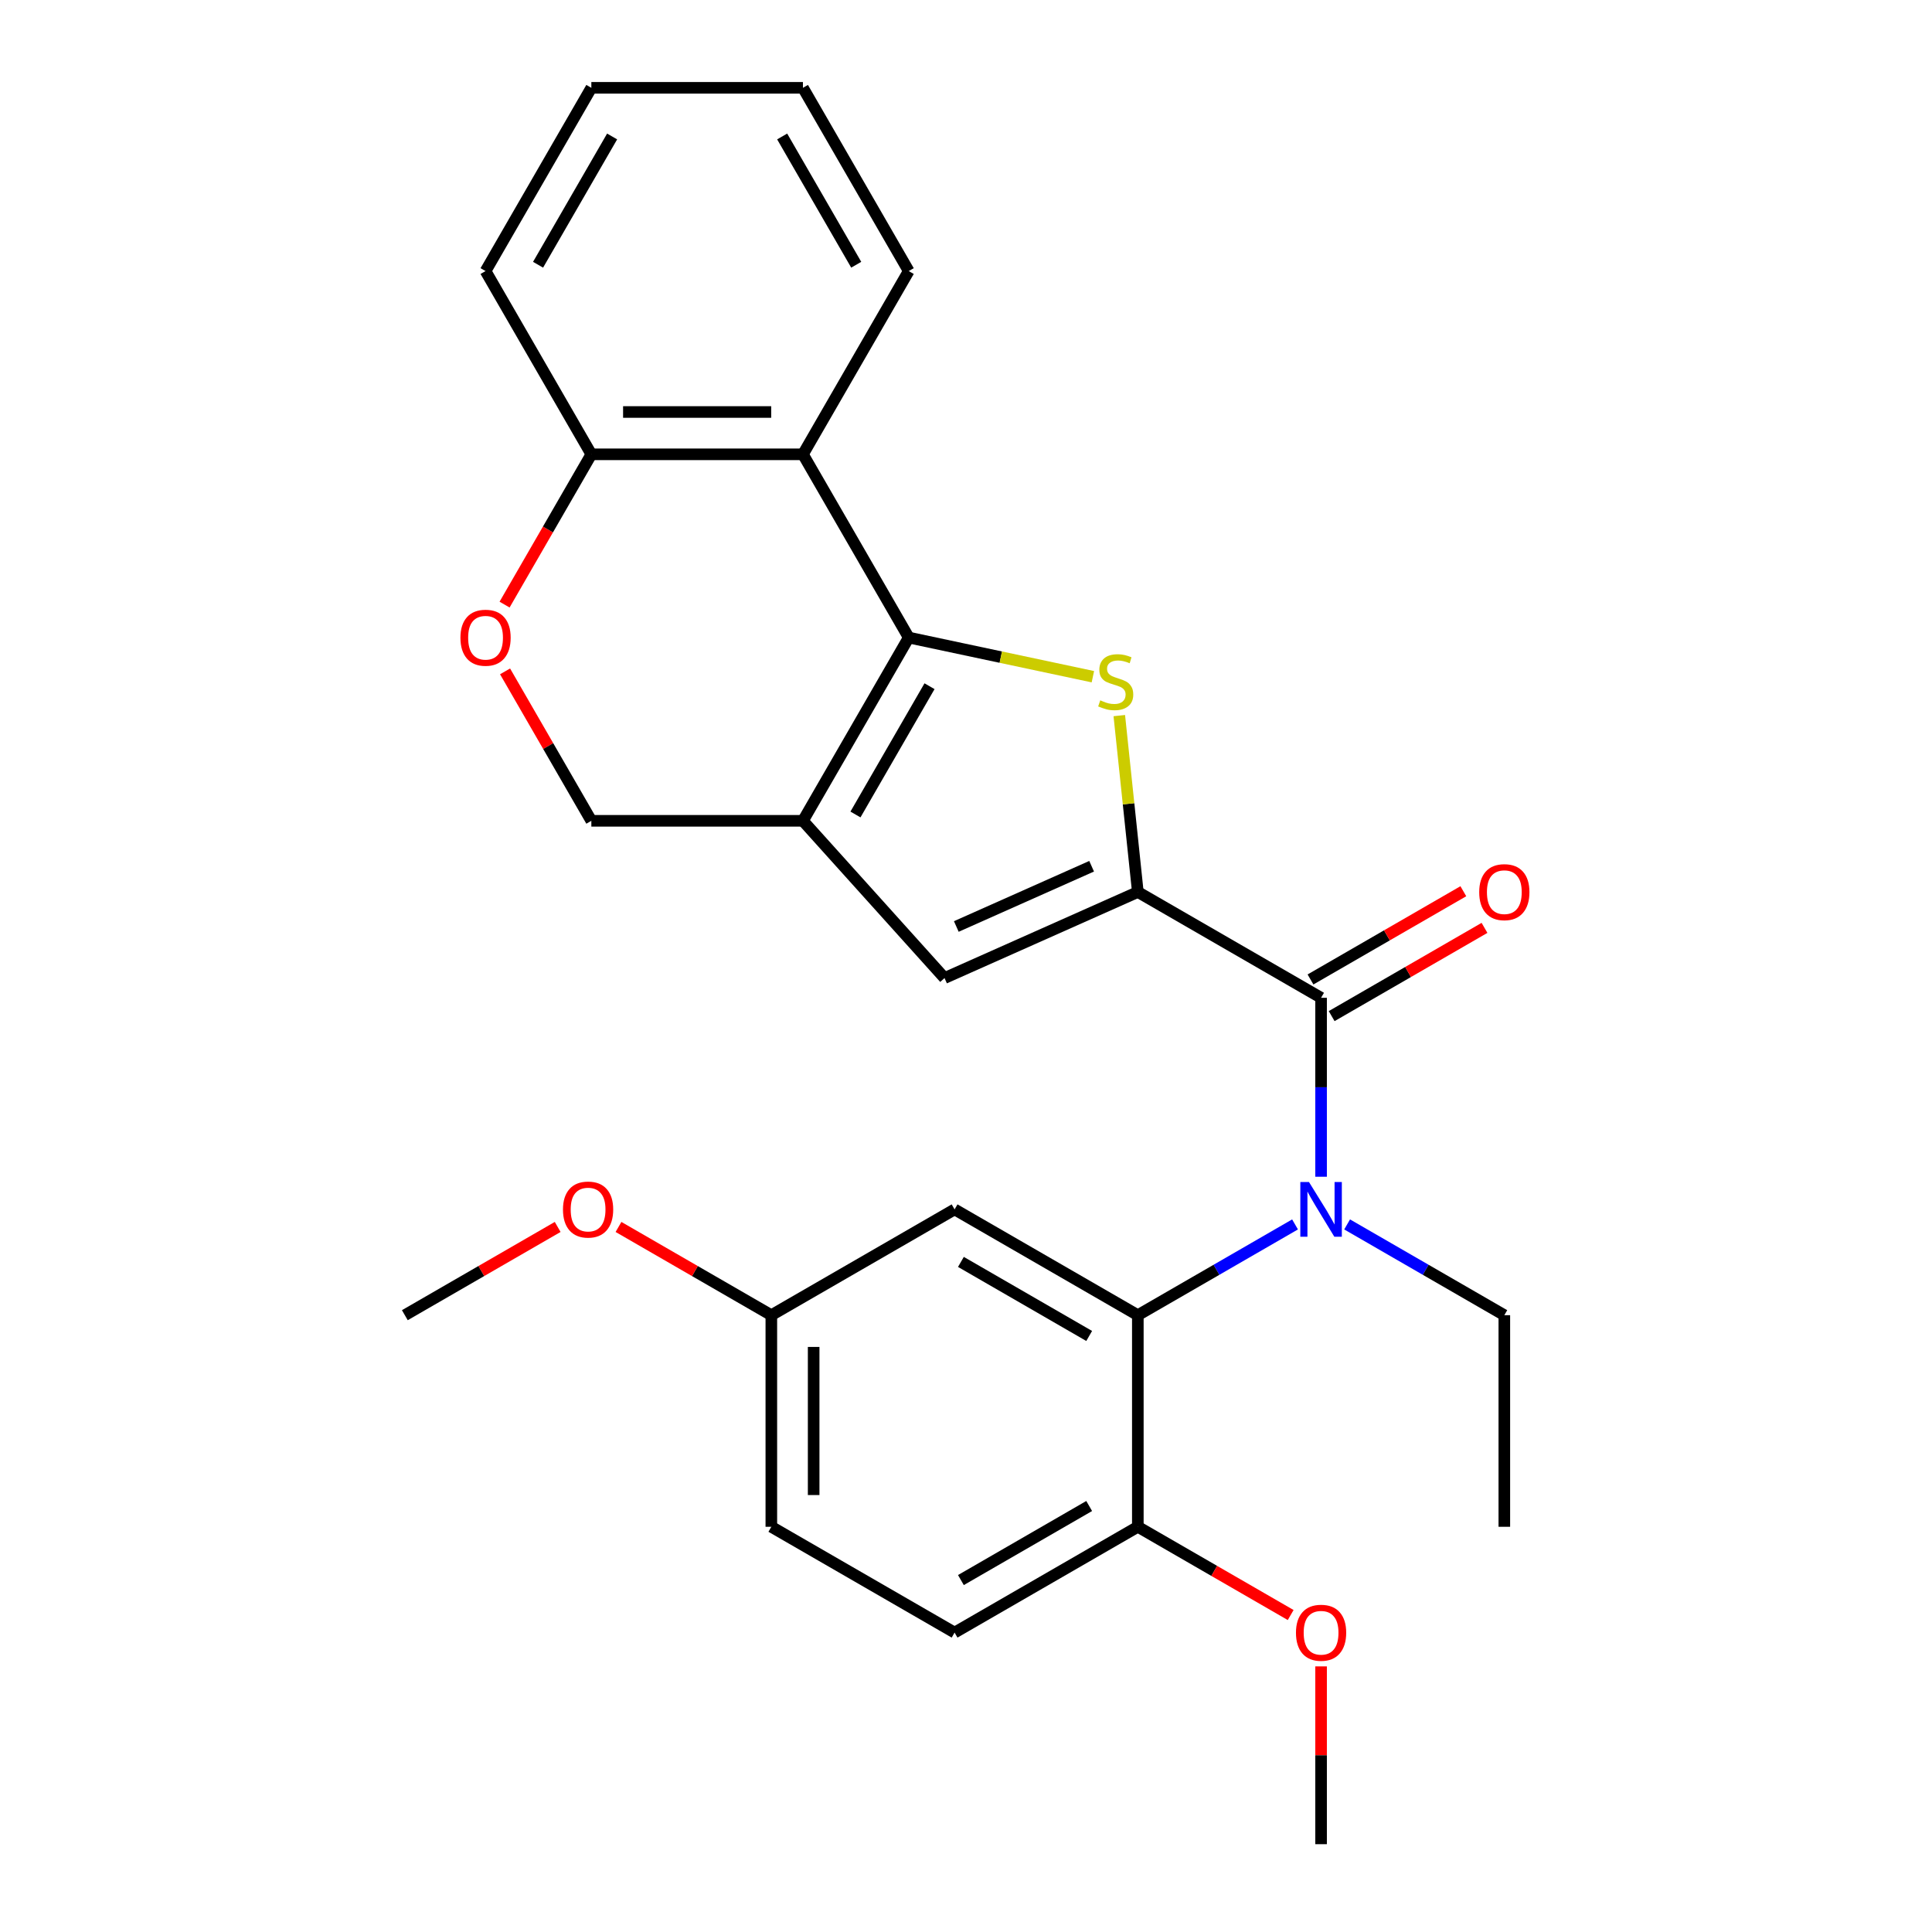 <?xml version='1.0' encoding='iso-8859-1'?>
<svg version='1.1' baseProfile='full'
              xmlns='http://www.w3.org/2000/svg'
                      xmlns:rdkit='http://www.rdkit.org/xml'
                      xmlns:xlink='http://www.w3.org/1999/xlink'
                  xml:space='preserve'
width='1000px' height='1000px' viewBox='0 0 1000 1000'>
<!-- END OF HEADER -->
<rect style='opacity:1.0;fill:#FFFFFF;stroke:none' width='1000' height='1000' x='0' y='0'> </rect>
<path class='bond-1' d='M 470.363,330.002 L 518.018,340.131' style='fill:none;fill-rule:evenodd;stroke:#000000;stroke-width:6px;stroke-linecap:butt;stroke-linejoin:miter;stroke-opacity:1' />
<path class='bond-1' d='M 518.018,340.131 L 565.674,350.261' style='fill:none;fill-rule:evenodd;stroke:#CCCC00;stroke-width:6px;stroke-linecap:butt;stroke-linejoin:miter;stroke-opacity:1' />
<path class='bond-2' d='M 470.363,330.002 L 415.602,424.851' style='fill:none;fill-rule:evenodd;stroke:#000000;stroke-width:6px;stroke-linecap:butt;stroke-linejoin:miter;stroke-opacity:1' />
<path class='bond-2' d='M 481.118,355.181 L 442.786,421.576' style='fill:none;fill-rule:evenodd;stroke:#000000;stroke-width:6px;stroke-linecap:butt;stroke-linejoin:miter;stroke-opacity:1' />
<path class='bond-7' d='M 470.363,330.002 L 415.602,235.153' style='fill:none;fill-rule:evenodd;stroke:#000000;stroke-width:6px;stroke-linecap:butt;stroke-linejoin:miter;stroke-opacity:1' />
<path class='bond-0' d='M 588.94,461.695 L 584.142,416.043' style='fill:none;fill-rule:evenodd;stroke:#000000;stroke-width:6px;stroke-linecap:butt;stroke-linejoin:miter;stroke-opacity:1' />
<path class='bond-0' d='M 584.142,416.043 L 579.344,370.391' style='fill:none;fill-rule:evenodd;stroke:#CCCC00;stroke-width:6px;stroke-linecap:butt;stroke-linejoin:miter;stroke-opacity:1' />
<path class='bond-3' d='M 588.94,461.695 L 683.789,516.456' style='fill:none;fill-rule:evenodd;stroke:#000000;stroke-width:6px;stroke-linecap:butt;stroke-linejoin:miter;stroke-opacity:1' />
<path class='bond-28' d='M 588.94,461.695 L 488.886,506.242' style='fill:none;fill-rule:evenodd;stroke:#000000;stroke-width:6px;stroke-linecap:butt;stroke-linejoin:miter;stroke-opacity:1' />
<path class='bond-28' d='M 565.023,448.366 L 494.985,479.549' style='fill:none;fill-rule:evenodd;stroke:#000000;stroke-width:6px;stroke-linecap:butt;stroke-linejoin:miter;stroke-opacity:1' />
<path class='bond-5' d='M 415.602,424.851 L 488.886,506.242' style='fill:none;fill-rule:evenodd;stroke:#000000;stroke-width:6px;stroke-linecap:butt;stroke-linejoin:miter;stroke-opacity:1' />
<path class='bond-10' d='M 415.602,424.851 L 306.079,424.851' style='fill:none;fill-rule:evenodd;stroke:#000000;stroke-width:6px;stroke-linecap:butt;stroke-linejoin:miter;stroke-opacity:1' />
<path class='bond-4' d='M 683.789,516.456 L 683.789,562.768' style='fill:none;fill-rule:evenodd;stroke:#000000;stroke-width:6px;stroke-linecap:butt;stroke-linejoin:miter;stroke-opacity:1' />
<path class='bond-4' d='M 683.789,562.768 L 683.789,609.081' style='fill:none;fill-rule:evenodd;stroke:#0000FF;stroke-width:6px;stroke-linecap:butt;stroke-linejoin:miter;stroke-opacity:1' />
<path class='bond-13' d='M 689.265,525.941 L 728.821,503.104' style='fill:none;fill-rule:evenodd;stroke:#000000;stroke-width:6px;stroke-linecap:butt;stroke-linejoin:miter;stroke-opacity:1' />
<path class='bond-13' d='M 728.821,503.104 L 768.376,480.266' style='fill:none;fill-rule:evenodd;stroke:#FF0000;stroke-width:6px;stroke-linecap:butt;stroke-linejoin:miter;stroke-opacity:1' />
<path class='bond-13' d='M 678.313,506.971 L 717.868,484.134' style='fill:none;fill-rule:evenodd;stroke:#000000;stroke-width:6px;stroke-linecap:butt;stroke-linejoin:miter;stroke-opacity:1' />
<path class='bond-13' d='M 717.868,484.134 L 757.424,461.297' style='fill:none;fill-rule:evenodd;stroke:#FF0000;stroke-width:6px;stroke-linecap:butt;stroke-linejoin:miter;stroke-opacity:1' />
<path class='bond-6' d='M 670.311,633.76 L 629.626,657.25' style='fill:none;fill-rule:evenodd;stroke:#0000FF;stroke-width:6px;stroke-linecap:butt;stroke-linejoin:miter;stroke-opacity:1' />
<path class='bond-6' d='M 629.626,657.25 L 588.94,680.74' style='fill:none;fill-rule:evenodd;stroke:#000000;stroke-width:6px;stroke-linecap:butt;stroke-linejoin:miter;stroke-opacity:1' />
<path class='bond-17' d='M 697.267,633.76 L 737.953,657.25' style='fill:none;fill-rule:evenodd;stroke:#0000FF;stroke-width:6px;stroke-linecap:butt;stroke-linejoin:miter;stroke-opacity:1' />
<path class='bond-17' d='M 737.953,657.25 L 778.638,680.74' style='fill:none;fill-rule:evenodd;stroke:#000000;stroke-width:6px;stroke-linecap:butt;stroke-linejoin:miter;stroke-opacity:1' />
<path class='bond-9' d='M 588.94,680.74 L 494.091,625.979' style='fill:none;fill-rule:evenodd;stroke:#000000;stroke-width:6px;stroke-linecap:butt;stroke-linejoin:miter;stroke-opacity:1' />
<path class='bond-9' d='M 563.76,691.495 L 497.366,653.163' style='fill:none;fill-rule:evenodd;stroke:#000000;stroke-width:6px;stroke-linecap:butt;stroke-linejoin:miter;stroke-opacity:1' />
<path class='bond-12' d='M 588.94,680.74 L 588.94,790.262' style='fill:none;fill-rule:evenodd;stroke:#000000;stroke-width:6px;stroke-linecap:butt;stroke-linejoin:miter;stroke-opacity:1' />
<path class='bond-11' d='M 415.602,235.153 L 306.079,235.153' style='fill:none;fill-rule:evenodd;stroke:#000000;stroke-width:6px;stroke-linecap:butt;stroke-linejoin:miter;stroke-opacity:1' />
<path class='bond-11' d='M 399.173,213.248 L 322.508,213.248' style='fill:none;fill-rule:evenodd;stroke:#000000;stroke-width:6px;stroke-linecap:butt;stroke-linejoin:miter;stroke-opacity:1' />
<path class='bond-18' d='M 415.602,235.153 L 470.363,140.304' style='fill:none;fill-rule:evenodd;stroke:#000000;stroke-width:6px;stroke-linecap:butt;stroke-linejoin:miter;stroke-opacity:1' />
<path class='bond-8' d='M 261.167,312.944 L 283.623,274.048' style='fill:none;fill-rule:evenodd;stroke:#FF0000;stroke-width:6px;stroke-linecap:butt;stroke-linejoin:miter;stroke-opacity:1' />
<path class='bond-8' d='M 283.623,274.048 L 306.079,235.153' style='fill:none;fill-rule:evenodd;stroke:#000000;stroke-width:6px;stroke-linecap:butt;stroke-linejoin:miter;stroke-opacity:1' />
<path class='bond-27' d='M 261.421,347.5 L 283.75,386.175' style='fill:none;fill-rule:evenodd;stroke:#FF0000;stroke-width:6px;stroke-linecap:butt;stroke-linejoin:miter;stroke-opacity:1' />
<path class='bond-27' d='M 283.75,386.175 L 306.079,424.851' style='fill:none;fill-rule:evenodd;stroke:#000000;stroke-width:6px;stroke-linecap:butt;stroke-linejoin:miter;stroke-opacity:1' />
<path class='bond-15' d='M 494.091,625.979 L 399.242,680.74' style='fill:none;fill-rule:evenodd;stroke:#000000;stroke-width:6px;stroke-linecap:butt;stroke-linejoin:miter;stroke-opacity:1' />
<path class='bond-21' d='M 306.079,235.153 L 251.318,140.304' style='fill:none;fill-rule:evenodd;stroke:#000000;stroke-width:6px;stroke-linecap:butt;stroke-linejoin:miter;stroke-opacity:1' />
<path class='bond-14' d='M 588.94,790.262 L 494.091,845.023' style='fill:none;fill-rule:evenodd;stroke:#000000;stroke-width:6px;stroke-linecap:butt;stroke-linejoin:miter;stroke-opacity:1' />
<path class='bond-14' d='M 563.76,779.506 L 497.366,817.839' style='fill:none;fill-rule:evenodd;stroke:#000000;stroke-width:6px;stroke-linecap:butt;stroke-linejoin:miter;stroke-opacity:1' />
<path class='bond-19' d='M 588.94,790.262 L 628.496,813.099' style='fill:none;fill-rule:evenodd;stroke:#000000;stroke-width:6px;stroke-linecap:butt;stroke-linejoin:miter;stroke-opacity:1' />
<path class='bond-19' d='M 628.496,813.099 L 668.051,835.937' style='fill:none;fill-rule:evenodd;stroke:#FF0000;stroke-width:6px;stroke-linecap:butt;stroke-linejoin:miter;stroke-opacity:1' />
<path class='bond-16' d='M 494.091,845.023 L 399.242,790.262' style='fill:none;fill-rule:evenodd;stroke:#000000;stroke-width:6px;stroke-linecap:butt;stroke-linejoin:miter;stroke-opacity:1' />
<path class='bond-20' d='M 399.242,680.74 L 359.686,657.902' style='fill:none;fill-rule:evenodd;stroke:#000000;stroke-width:6px;stroke-linecap:butt;stroke-linejoin:miter;stroke-opacity:1' />
<path class='bond-20' d='M 359.686,657.902 L 320.131,635.065' style='fill:none;fill-rule:evenodd;stroke:#FF0000;stroke-width:6px;stroke-linecap:butt;stroke-linejoin:miter;stroke-opacity:1' />
<path class='bond-30' d='M 399.242,680.74 L 399.242,790.262' style='fill:none;fill-rule:evenodd;stroke:#000000;stroke-width:6px;stroke-linecap:butt;stroke-linejoin:miter;stroke-opacity:1' />
<path class='bond-30' d='M 421.146,697.168 L 421.146,773.834' style='fill:none;fill-rule:evenodd;stroke:#000000;stroke-width:6px;stroke-linecap:butt;stroke-linejoin:miter;stroke-opacity:1' />
<path class='bond-24' d='M 778.638,680.74 L 778.638,790.262' style='fill:none;fill-rule:evenodd;stroke:#000000;stroke-width:6px;stroke-linecap:butt;stroke-linejoin:miter;stroke-opacity:1' />
<path class='bond-25' d='M 470.363,140.304 L 415.602,45.455' style='fill:none;fill-rule:evenodd;stroke:#000000;stroke-width:6px;stroke-linecap:butt;stroke-linejoin:miter;stroke-opacity:1' />
<path class='bond-25' d='M 443.179,137.029 L 404.846,70.634' style='fill:none;fill-rule:evenodd;stroke:#000000;stroke-width:6px;stroke-linecap:butt;stroke-linejoin:miter;stroke-opacity:1' />
<path class='bond-22' d='M 683.789,862.521 L 683.789,908.533' style='fill:none;fill-rule:evenodd;stroke:#FF0000;stroke-width:6px;stroke-linecap:butt;stroke-linejoin:miter;stroke-opacity:1' />
<path class='bond-22' d='M 683.789,908.533 L 683.789,954.545' style='fill:none;fill-rule:evenodd;stroke:#000000;stroke-width:6px;stroke-linecap:butt;stroke-linejoin:miter;stroke-opacity:1' />
<path class='bond-23' d='M 288.655,635.065 L 249.099,657.902' style='fill:none;fill-rule:evenodd;stroke:#FF0000;stroke-width:6px;stroke-linecap:butt;stroke-linejoin:miter;stroke-opacity:1' />
<path class='bond-23' d='M 249.099,657.902 L 209.544,680.74' style='fill:none;fill-rule:evenodd;stroke:#000000;stroke-width:6px;stroke-linecap:butt;stroke-linejoin:miter;stroke-opacity:1' />
<path class='bond-29' d='M 251.318,140.304 L 306.079,45.455' style='fill:none;fill-rule:evenodd;stroke:#000000;stroke-width:6px;stroke-linecap:butt;stroke-linejoin:miter;stroke-opacity:1' />
<path class='bond-29' d='M 278.502,137.029 L 316.835,70.634' style='fill:none;fill-rule:evenodd;stroke:#000000;stroke-width:6px;stroke-linecap:butt;stroke-linejoin:miter;stroke-opacity:1' />
<path class='bond-26' d='M 415.602,45.455 L 306.079,45.455' style='fill:none;fill-rule:evenodd;stroke:#000000;stroke-width:6px;stroke-linecap:butt;stroke-linejoin:miter;stroke-opacity:1' />
<path  class='atom-2' d='M 569.492 362.493
Q 569.812 362.613, 571.132 363.173
Q 572.452 363.733, 573.892 364.093
Q 575.372 364.413, 576.812 364.413
Q 579.492 364.413, 581.052 363.133
Q 582.612 361.813, 582.612 359.533
Q 582.612 357.973, 581.812 357.013
Q 581.052 356.053, 579.852 355.533
Q 578.652 355.013, 576.652 354.413
Q 574.132 353.653, 572.612 352.933
Q 571.132 352.213, 570.052 350.693
Q 569.012 349.173, 569.012 346.613
Q 569.012 343.053, 571.412 340.853
Q 573.852 338.653, 578.652 338.653
Q 581.932 338.653, 585.652 340.213
L 584.732 343.293
Q 581.332 341.893, 578.772 341.893
Q 576.012 341.893, 574.492 343.053
Q 572.972 344.173, 573.012 346.133
Q 573.012 347.653, 573.772 348.573
Q 574.572 349.493, 575.692 350.013
Q 576.852 350.533, 578.772 351.133
Q 581.332 351.933, 582.852 352.733
Q 584.372 353.533, 585.452 355.173
Q 586.572 356.773, 586.572 359.533
Q 586.572 363.453, 583.932 365.573
Q 581.332 367.653, 576.972 367.653
Q 574.452 367.653, 572.532 367.093
Q 570.652 366.573, 568.412 365.653
L 569.492 362.493
' fill='#CCCC00'/>
<path  class='atom-5' d='M 677.529 611.819
L 686.809 626.819
Q 687.729 628.299, 689.209 630.979
Q 690.689 633.659, 690.769 633.819
L 690.769 611.819
L 694.529 611.819
L 694.529 640.139
L 690.649 640.139
L 680.689 623.739
Q 679.529 621.819, 678.289 619.619
Q 677.089 617.419, 676.729 616.739
L 676.729 640.139
L 673.049 640.139
L 673.049 611.819
L 677.529 611.819
' fill='#0000FF'/>
<path  class='atom-9' d='M 238.318 330.082
Q 238.318 323.282, 241.678 319.482
Q 245.038 315.682, 251.318 315.682
Q 257.598 315.682, 260.958 319.482
Q 264.318 323.282, 264.318 330.082
Q 264.318 336.962, 260.918 340.882
Q 257.518 344.762, 251.318 344.762
Q 245.078 344.762, 241.678 340.882
Q 238.318 337.002, 238.318 330.082
M 251.318 341.562
Q 255.638 341.562, 257.958 338.682
Q 260.318 335.762, 260.318 330.082
Q 260.318 324.522, 257.958 321.722
Q 255.638 318.882, 251.318 318.882
Q 246.998 318.882, 244.638 321.682
Q 242.318 324.482, 242.318 330.082
Q 242.318 335.802, 244.638 338.682
Q 246.998 341.562, 251.318 341.562
' fill='#FF0000'/>
<path  class='atom-14' d='M 765.638 461.775
Q 765.638 454.975, 768.998 451.175
Q 772.358 447.375, 778.638 447.375
Q 784.918 447.375, 788.278 451.175
Q 791.638 454.975, 791.638 461.775
Q 791.638 468.655, 788.238 472.575
Q 784.838 476.455, 778.638 476.455
Q 772.398 476.455, 768.998 472.575
Q 765.638 468.695, 765.638 461.775
M 778.638 473.255
Q 782.958 473.255, 785.278 470.375
Q 787.638 467.455, 787.638 461.775
Q 787.638 456.215, 785.278 453.415
Q 782.958 450.575, 778.638 450.575
Q 774.318 450.575, 771.958 453.375
Q 769.638 456.175, 769.638 461.775
Q 769.638 467.495, 771.958 470.375
Q 774.318 473.255, 778.638 473.255
' fill='#FF0000'/>
<path  class='atom-20' d='M 670.789 845.103
Q 670.789 838.303, 674.149 834.503
Q 677.509 830.703, 683.789 830.703
Q 690.069 830.703, 693.429 834.503
Q 696.789 838.303, 696.789 845.103
Q 696.789 851.983, 693.389 855.903
Q 689.989 859.783, 683.789 859.783
Q 677.549 859.783, 674.149 855.903
Q 670.789 852.023, 670.789 845.103
M 683.789 856.583
Q 688.109 856.583, 690.429 853.703
Q 692.789 850.783, 692.789 845.103
Q 692.789 839.543, 690.429 836.743
Q 688.109 833.903, 683.789 833.903
Q 679.469 833.903, 677.109 836.703
Q 674.789 839.503, 674.789 845.103
Q 674.789 850.823, 677.109 853.703
Q 679.469 856.583, 683.789 856.583
' fill='#FF0000'/>
<path  class='atom-21' d='M 291.393 626.059
Q 291.393 619.259, 294.753 615.459
Q 298.113 611.659, 304.393 611.659
Q 310.673 611.659, 314.033 615.459
Q 317.393 619.259, 317.393 626.059
Q 317.393 632.939, 313.993 636.859
Q 310.593 640.739, 304.393 640.739
Q 298.153 640.739, 294.753 636.859
Q 291.393 632.979, 291.393 626.059
M 304.393 637.539
Q 308.713 637.539, 311.033 634.659
Q 313.393 631.739, 313.393 626.059
Q 313.393 620.499, 311.033 617.699
Q 308.713 614.859, 304.393 614.859
Q 300.073 614.859, 297.713 617.659
Q 295.393 620.459, 295.393 626.059
Q 295.393 631.779, 297.713 634.659
Q 300.073 637.539, 304.393 637.539
' fill='#FF0000'/>
</svg>
